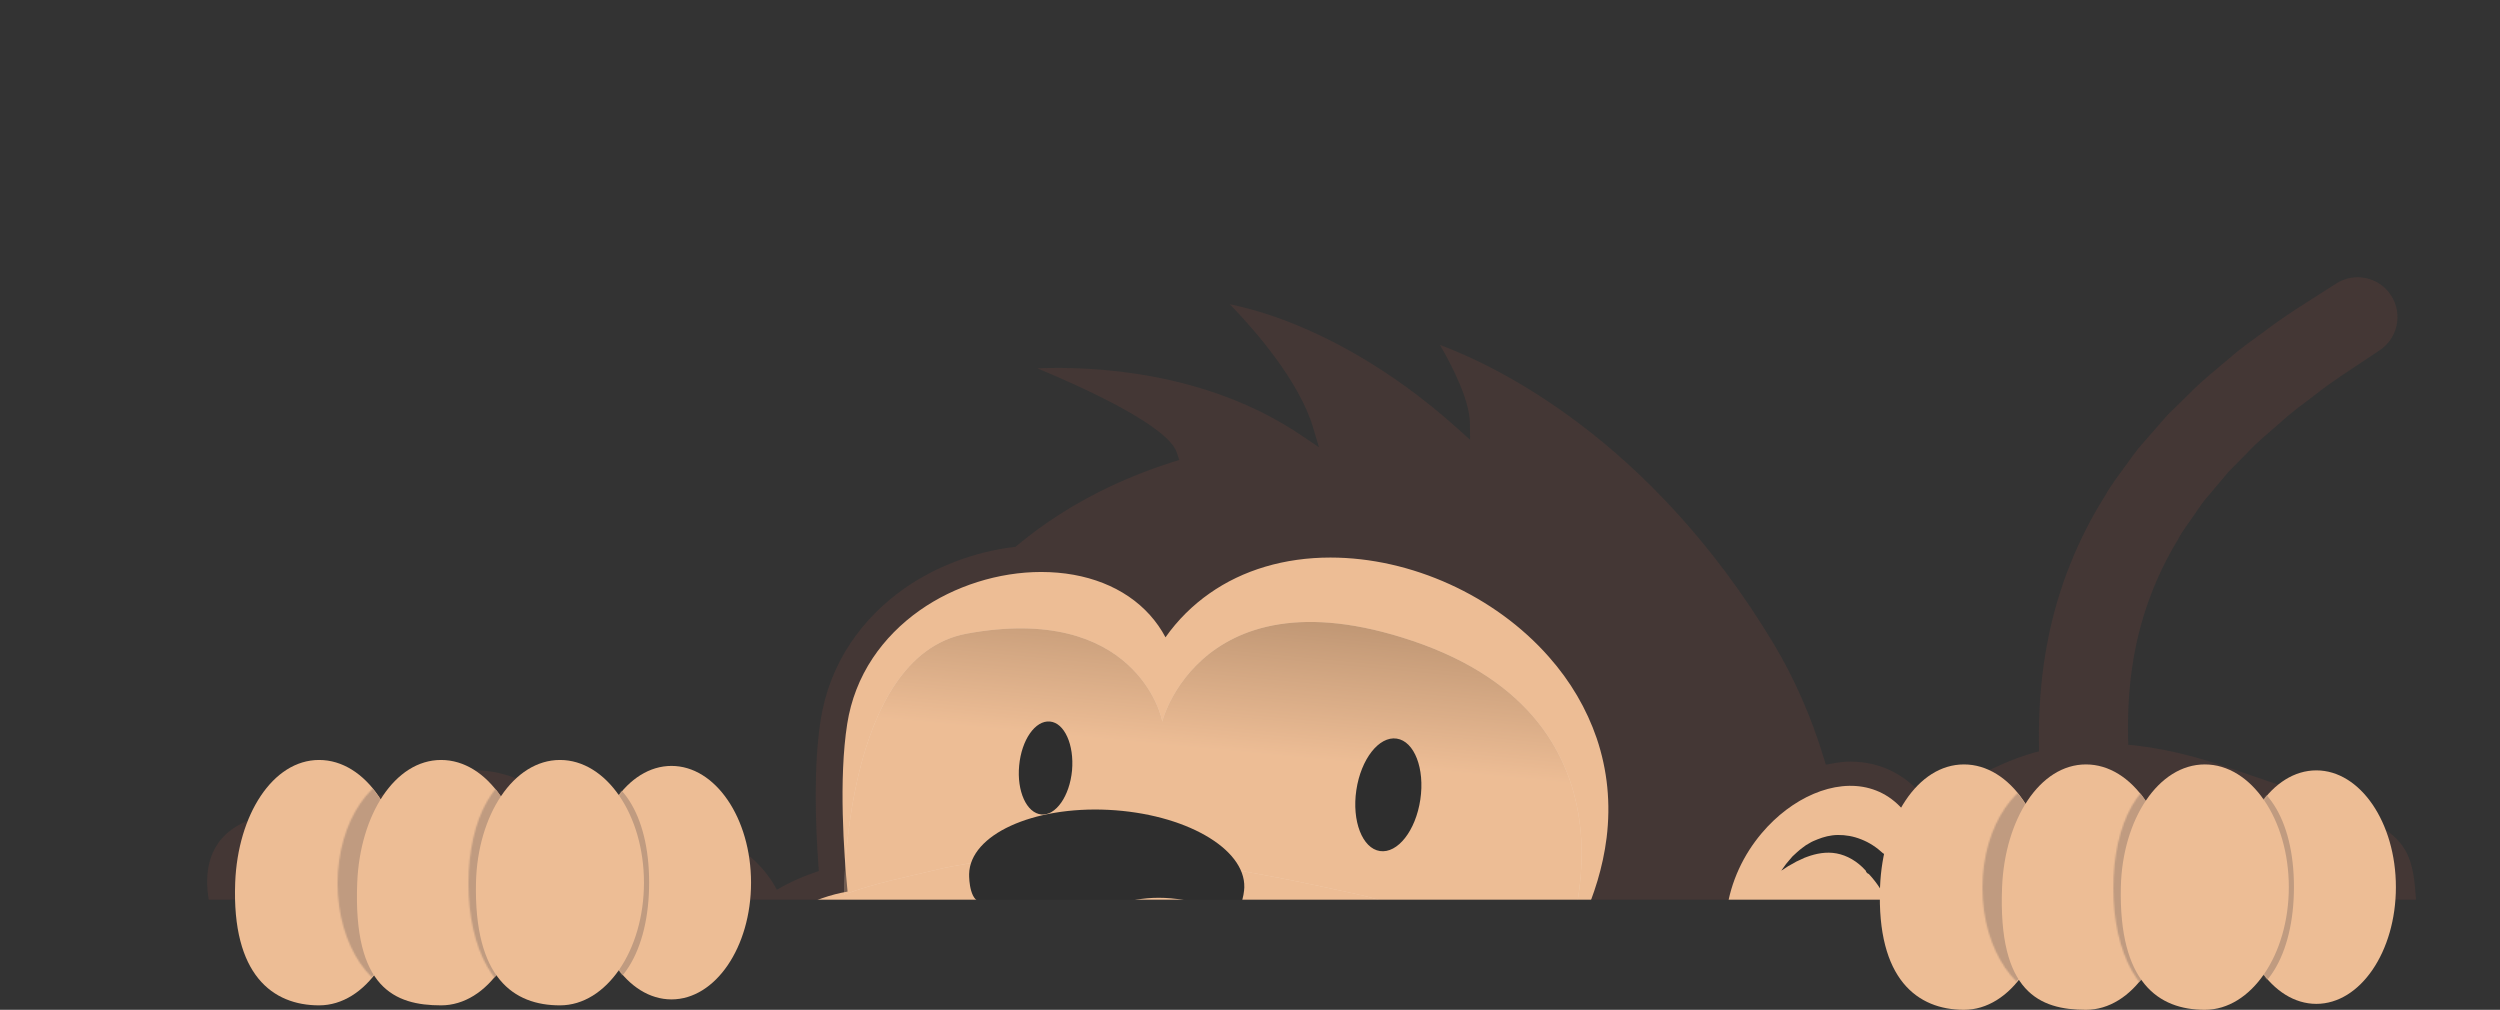 <svg id="monkey-peering" xmlns="http://www.w3.org/2000/svg" xmlns:xlink="http://www.w3.org/1999/xlink" viewBox="0 0 1681 679" shape-rendering="geometricPrecision" text-rendering="geometricPrecision" project-id="caea5b5eb0184818903e1995c5508af9" export-id="dad8adadd9d04a0f8fc4eb21a5e9737b" cached="false">
<rect x="0" y="0" width="1681" height="679" fill="#333333" stroke="none"/>
<defs><rect id="monkey-peering-u-path-1" width="1681" height="605" rx="0" ry="0"/><ellipse id="monkey-peering-u-path-5" rx="53.5" ry="78.5"/><ellipse id="monkey-peering-u-path-7" rx="52" ry="76"/><ellipse id="monkey-peering-u-path-9" rx="53.5" ry="78.5"/><path id="monkey-peering-u-path-11_" d="M47.312,0C76.975,0,101,35.153,101,78.5s-24.025,78.5-53.688,78.5C17.65,157,0,121.479,0,78.132C0,34.785,17.683,0,47.312,0Z"/><ellipse id="monkey-peering-u-path-13_" rx="53.5" ry="78.5"/><ellipse id="monkey-peering-u-path-15_" rx="52" ry="76"/><ellipse id="monkey-peering-u-path-17_" rx="53.5" ry="78.5"/><path id="monkey-peering-u-path-19_" d="M47.312,0C76.975,0,101,35.153,101,78.5s-24.025,78.5-53.688,78.5C17.65,157,0,121.513,0,78.166C0,34.818,17.65,0,47.312,0Z"/><linearGradient id="monkey-peering-s-path6-fill" x1="0.5" y1="1.444" x2="0.5" y2="0.42" spreadMethod="pad" gradientUnits="objectBoundingBox" gradientTransform="translate(0 0)"><stop id="monkey-peering-s-path6-fill-0" offset="0%" stop-color="#3e2915"/><stop id="monkey-peering-s-path6-fill-1" offset="10.45%" stop-color="rgba(71,50,30,0.895)"/><stop id="monkey-peering-s-path6-fill-2" offset="29.53%" stop-color="rgba(96,74,55,0.705)"/><stop id="monkey-peering-s-path6-fill-3" offset="55.1%" stop-color="rgba(142,123,107,0.449)"/><stop id="monkey-peering-s-path6-fill-4" offset="85.85%" stop-color="rgba(214,206,200,0.141)"/><stop id="monkey-peering-s-path6-fill-5" offset="100%" stop-color="rgba(255,255,255,0)"/></linearGradient><linearGradient id="monkey-peering-s-path8-fill" x1="0.516" y1="0.48" x2="0.589" y2="0.085" spreadMethod="pad" gradientUnits="objectBoundingBox" gradientTransform="translate(0 0)"><stop id="monkey-peering-s-path8-fill-0" offset="7.05%" stop-color="#edbd95"/><stop id="monkey-peering-s-path8-fill-1" offset="100%" stop-color="#3e2915"/></linearGradient><linearGradient id="monkey-peering-s-rect1-fill" x1="0.5" y1="0" x2="0.5" y2="1" spreadMethod="pad" gradientUnits="objectBoundingBox" gradientTransform="translate(0 0)"><stop id="monkey-peering-s-rect1-fill-0" offset="0%" stop-color="rgba(255,255,255,0)"/><stop id="monkey-peering-s-rect1-fill-1" offset="100%" stop-color="#010022"/></linearGradient></defs>
<g id="monkey-peering-u-monkeys"><g id="monkey-peering-u-monkey-peering"><g id="monkey-peering-u-clipped"><g id="monkey-peering-s-g1" mask="url(#monkey-peering-u-mask-2)"><g id="monkey-peering-u-group"><g id="monkey-peering-s-g2" transform="translate(139.295 186.411)"><g id="monkey-peering-u-group2" transform="translate(289.486 18.166)"><path id="monkey-peering-s-path1" d="M388.085,339.668c6.724-4.918,14.318-8.631,22.113-11.743c7.828-3.011,16.024-5.319,24.421-6.658c8.363-1.472,16.961-1.773,25.491-1.439c8.564.468,17.061,2.041,25.324,4.349c16.493,4.851,31.814,13.382,44.526,24.589c12.813,11.107,23.417,24.389,31.379,38.942-11.341-12.111-23.217-23.385-36.23-32.786-3.178-2.442-6.691-4.416-9.969-6.691-1.706-1.037-3.446-1.974-5.185-2.977l-2.609-1.472-2.676-1.305c-7.025-3.68-14.452-6.524-22.046-8.665-15.121-4.583-31.145-5.922-47.102-4.818-7.995.602-15.991,1.74-23.886,3.58-7.962,1.773-15.79,4.115-23.551,7.092Z" fill="#1e1e1c"/><path id="monkey-peering-s-path2" d="M276.317,340.773c-9.668-3.212-19.303-4.951-28.837-5.319-9.534-.268-18.868.769-27.867,3.379-2.241.703-4.416,1.572-6.657,2.308-2.275.636-4.349,1.773-6.49,2.777-2.108,1.071-4.382,1.84-6.423,3.111-2.041,1.238-4.115,2.442-6.256,3.613-2.208,1.071-4.048,2.643-6.089,4.015l-6.122,4.148c-3.914,3.011-7.728,6.223-12.043,9.1c2.609-4.349,5.52-8.564,8.631-12.679l5.286-5.62c1.806-1.873,3.58-3.747,5.687-5.286c2.041-1.639,4.081-3.245,6.189-4.818c1.004-.836,2.141-1.505,3.312-2.141l3.446-1.94c4.516-2.777,9.635-4.416,14.619-6.223c10.27-2.944,21.243-3.479,31.613-1.472c10.404,1.873,20.34,6.189,28,13.047Z" fill="#1e1e1c"/><path id="monkey-peering-s-path3" d="M268.756,43.09c32.349,13.482,88.049,38.942,93.803,56.773l1.572,4.818-4.817,1.539c-27.499,8.732-53.024,20.575-75.839,35.228-10.069,6.457-19.604,13.449-28.335,20.742l-1.137.937-1.472.167c-26.328,3.245-52.355,13.148-73.263,27.835-14.485,10.17-26.662,22.549-36.163,36.734-10.304,15.456-17.061,32.786-20.039,51.454-4.918,31.214-3.546,70.49-1.539,97.923l.301,3.847-3.646,1.271c-19.57,6.758-38.037,18.233-54.93,34.024-27.097,25.459-47.27,60.052-56.77,97.454-13.08,51.521-6.289,105.015,19.704,154.729c29.64,56.84,82.663,106.353,157.632,147.168c22.782,12.479,56.904,24.155,96.078,32.886c40.144,8.832,95.643,14.519,141.441,14.519c176.968,0,321.253-102.305,367.486-260.614c7.126-24.355,12.88-49.045,17.061-73.367l.636-3.613l3.613-.535c8.999-1.305,17.73-4.383,25.993-9.234c10.304-5.955,19.436-14.453,27.198-25.292c15.221-21.077,23.618-48.844,23.618-78.117c0-33.355-6.624-59.483-19.637-77.682v0c-12.512-17.497-30.911-27.165-51.853-27.165-3.546,0-7.527.401-12.144,1.271l-4.416.803-1.305-4.316c-8.397-27.701-19.704-53.528-33.654-76.813C680.467,89.559,575.39,40.681,539.495,27.4c8.029,13.884,19.838,36.867,20.072,52.257l.167,11.509-8.564-7.695C504.703,41.718,461.515,20.642,433.514,10.271C418.962,4.884,406.852,1.773,398.188,0c16.526,17.129,46.467,51.286,55.867,82.634l4.048,13.549-11.709-7.929C381.929,44.662,305.12,41.618,268.756,43.09Z" fill="#443735"/><path id="monkey-peering-s-path4" d="M755.905,355.526c40.01-47.305,114.879-51.688,114.912,56.873c0,53.662-31.379,97.086-70.152,97.086-22.079,0-41.817-14.218-54.629-36.399-25.793-44.562-14.418-88.957,9.869-117.561Z" fill="#edbd95"/><g id="monkey-peering-u-path" transform="translate(18.005 170.319)"><path id="monkey-peering-s-path5" d="M690.797,374.529C683.705,357.5,673.134,341.575,659.385,327.29c-10.705-11.241-23.484-21.545-37.836-30.611-9.534-5.988-18.399-10.639-25.926-14.151c13.415-19.538,32.885-53.863,37.869-94.075c2.844-22.984.602-45.465-6.657-66.943-6.758-19.705-17.496-38.206-32.216-54.799C558.389,25.593,502.053,0,447.792,0c-30.744,0-58.878,8.33-81.258,24.088-11.441,8.029-21.444,17.898-29.64,29.541-2.844-5.386-6.39-10.405-10.471-14.988-16.827-18.735-42.854-28.939-73.129-28.939-28.569,0-58.309,9.367-81.626,25.794-12.679,8.932-23.35,19.772-31.547,32.016-8.932,13.382-14.719,28.336-17.229,44.261-5.821,37.001-2.275,87.217.234,112.844-22.748,3.881-45.53,15.891-65.569,34.659-24.622,22.984-42.954,54.498-51.652,88.756-11.976,47.004-5.654,96.116,18.199,141.816c27.934,53.495,78.415,100.566,150.306,139.708c41.248,22.549,129.465,45.265,218.451,45.265c60.316,0,113.641-10.003,158.77-29.708c54.93-23.887,96.145-61.858,122.306-112.676c30.409-58.881,36.029-111.94,16.861-157.908Z" fill="#edbd95"/><path id="monkey-peering-s-path6" d="M690.797,374.529C683.705,357.5,673.134,341.575,659.385,327.29c-10.705-11.241-23.484-21.545-37.836-30.611-9.534-5.988-18.399-10.639-25.926-14.151c13.415-19.538,32.885-53.863,37.869-94.075c2.844-22.984.602-45.465-6.657-66.943-6.758-19.705-17.496-38.206-32.216-54.799C558.389,25.593,502.053,0,447.792,0c-30.744,0-58.878,8.33-81.258,24.088-11.441,8.029-21.444,17.898-29.64,29.541-2.844-5.386-6.39-10.405-10.471-14.988-16.827-18.735-42.854-28.939-73.129-28.939-28.569,0-58.309,9.367-81.626,25.794-12.679,8.932-23.35,19.772-31.547,32.016-8.932,13.382-14.719,28.336-17.229,44.261-5.821,37.001-2.275,87.217.234,112.844-22.748,3.881-45.53,15.891-65.569,34.659-24.622,22.984-42.954,54.498-51.652,88.756-11.976,47.004-5.654,96.116,18.199,141.816c27.934,53.495,78.415,100.566,150.306,139.708c41.248,22.549,129.465,45.265,218.451,45.265c60.316,0,113.641-10.003,158.77-29.708c54.93-23.887,96.145-61.858,122.306-112.676c30.409-58.881,36.029-111.94,16.861-157.908Z" fill="url(#monkey-peering-s-path6-fill)"/></g><g id="monkey-peering-u-path2" transform="translate(138.823 213.633)" opacity="0.29"><path id="monkey-peering-s-path7" d="M382.439,12.79C233.204,-37.66,210.422,78.128,213.968,67.723c.067-4.483-19.068-80.459-131.472-59.884C-0.769,23.094,0,183.277,0,183.277c21.343-7.862,39.91-11.274,62.023-16.661c14.786-3.68,27.666-4.617,42.419-8.263c11.073-1.907,22.113,0,33.119-.937c70.051-2.844,137.36,10.17,208.281,25.861c16.593,3.714,31.379,9.167,46.099,16.627c28.569,13.717,49.779,23.92,78.348,41.484c1.338.703,4.382-2.074,5.553-1.071c15.89-26.195,65.836-173.665-93.402-227.527Z" fill="#fff"/><path id="monkey-peering-s-path8" d="M382.439,12.79C233.204,-37.66,210.422,78.128,213.968,67.723c.067-4.483-19.068-80.459-131.472-59.884C-0.769,23.094,0,183.277,0,183.277c21.343-7.862,39.91-11.274,62.023-16.661c14.786-3.68,27.666-4.617,42.419-8.263c11.073-1.907,22.113,0,33.119-.937c70.051-2.844,137.36,10.17,208.281,25.861c16.593,3.714,31.379,9.167,46.099,16.627c28.569,13.717,49.779,23.92,78.348,41.484c1.338.703,4.382-2.074,5.553-1.071c15.89-26.195,65.836-173.665-93.402-227.527Z" fill="url(#monkey-peering-s-path8-fill)"/></g><g id="monkey-peering-u-eyes_ts" transform="translate(391.443,322.071) rotate(3.935) scale(1,1)"><g id="monkey-peering-u-eyes" transform="translate(-391.443,-322.071)"><path id="monkey-peering-s-path9" d="M501.96,360.176c12.01.937,23.049-15.289,24.722-36.366c1.673-21.01-6.657-38.875-18.667-39.845-11.976-.937-23.016,15.356-24.689,36.399-1.673,20.976,6.724,38.841,18.634,39.811Z" fill="#2e2e2e"/><path id="monkey-peering-s-path10" d="M273.105,351.244c9.835.268,18.165-13.616,18.6-30.912.335-17.296-7.259-31.615-17.061-31.816-9.936-.268-18.232,13.616-18.634,30.946-.468,17.33,7.192,31.515,17.095,31.782Z" fill="#2e2e2e"/></g></g><path id="monkey-peering-s-path11" d="M853.221,400.791c-.97-4.583-2.342-9.401-4.449-14.285-2.041-4.851-4.884-9.702-8.598-14.252-.201-.669-.636-1.338-1.037-1.84-.468-.535-1.104-.937-1.773-1.238-4.315-4.015-9.3-7.293-14.586-9.334-5.286-2.141-10.705-3.044-15.823-2.977s-9.735,1.372-13.649,2.944c-1.974.769-3.914,1.572-5.453,2.576-.87.468-1.606.97-2.409,1.405-.769.569-1.405,1.071-2.174,1.606-1.305,1.037-2.643,1.974-3.68,3.011-1.104,1.004-2.208,1.974-3.111,2.877-.87,1.037-1.606,1.94-2.342,2.743-.769.836-1.438,1.606-1.974,2.342-2.108,2.911-3.212,4.483-3.212,4.483s1.74-1.004,4.617-3.011c.703-.401,1.639-.87,2.542-1.405.87-.502,1.907-1.104,2.944-1.673c1.137-.502,2.375-1.104,3.613-1.673c1.171-.669,2.542-1.137,3.914-1.639c5.62-2.041,12.578-3.513,19.604-2.175c6.891,1.305,13.816,5.152,19.57,11.575.134.468.301,1.004.703,1.372.301.401.803.703,1.338.87c2.944,3.111,5.587,6.557,7.828,10.103c2.241,3.58,4.014,7.36,5.62,10.973c2.944,7.36,4.583,14.453,5.386,20.508.803,6.089.703,11.107.602,14.62-.301,3.513-.435,5.386-.435,5.386s.167-.401.636-1.204c.401-.87,1.137-2.074,1.84-3.68c1.338-3.279,3.212-8.397,4.315-14.988c1.137-6.557,1.305-14.854-.368-24.021Z" fill="#2e2e2e"/><path id="monkey-peering-s-path12" d="M783.069,401.928c10.705,10.338,15.723,15.557,14.519,29.675-1.472,16.828-22.38,27.032-22.38,27.032c17.831,2.71,38.873.033,40.847-26.396c1.74-23.485-15.556-29.842-32.985-30.31Z" fill="#2e2e2e"/><path id="monkey-peering-s-path13" d="M503.733,585.897c-.401-.535-.769-1.004-1.171-1.505s-.803-.903-1.271-1.338l-.636-.669c-.234-.234-.535-.368-.703-.636-1.907-1.572-4.115-2.71-6.189-3.68-2.074-.836-4.182-1.372-6.122-1.706-3.948-.602-7.159-.502-10.069-.067-2.844.435-5.419.468-6.925,1.037-1.539.569-2.375,1.004-2.375,1.004s.87.134,2.476.535c1.539.335,3.68.903,6.122,1.606c5.118,1.472,11.876,4.65,16.794,8.799.87.703-94.138,44.127-226.546,32.083-5.486-131.344,15.823-168.714,23.852-196.816c15.69-16.56,49.31-38.808,105.813-15.122c8.43,3.479,11.04-12.947,11.107-17.33.669-26.329-40.211-49.58-91.361-52.123-51.016-2.509-93.034,16.761-93.67,43.09-.1,3.914.636,20.073,9.467,18.802c27.298-4.048,39.475,13.783,44.593,26.061-4.75,17.564-11.642,47.506-16.359,87.853-3.881,33.522-8.129,51.956-5.453,104.48-44.727-1.94-100.962-26.061-108.322-45.298c1.873-1.104,2.977-1.505,4.516-2.041c1.271-.468,2.442-.87,3.245-1.104.903-.268,1.372-.368,1.372-.368s-.435-.268-1.338-.502c-.836-.234-2.074-.569-3.646-.636-1.572-.134-3.479-.1-5.62.335-1.071.301-2.174.636-3.278,1.171-1.071.636-2.208,1.338-3.145,2.275-.134.134-.268.234-.368.368l-.335.401c-.201.268-.435.468-.636.769-.201.268-.368.535-.602.836-.067.1-.167.268-.268.401-.033.134-.134.301-.201.435-.368.569-.535,1.171-.736,1.773-.134.268-.201.535-.268.87c0,.201-.1.535-.167.836-.435,2.208-.067,4.282.268,5.754.134.401.268.769.301,1.104.134.368.234.669.401.97.067.268.167.502.268.803.134.234.234.468.335.636.368.769.636,1.171.636,1.171s.067-.468.201-1.305c.033-.234,0-.468.033-.703.067-.301.1-.535.1-.836.067-.268.167-.602.167-.903.033-.368.1-.669.201-1.004.1-.435.201-.937.368-1.405c0,0,.769-2.007,2.041-4.215c9.534,26.195,26.161,83.872,129.197,95.414c63.294,7.092,154.354-6.423,229.189-80.727.167.268.335.569.468.803c1.539,2.643,2.476,5.554,3.111,8.029.201.602.368,1.171.468,1.807.134.502.268,1.539.435,2.007.067.502.569.736.736,1.271.033.401-.067.602.033,1.037.335,1.505.468,2.342.468,2.342s.435-.736,1.037-2.241c.201-.368.067-.736.268-1.104.1-.569.368-.937.468-1.472.234-.569.368-1.137.602-1.84.067-.602.167-1.271.368-2.007.502-2.81.836-6.557-.234-10.572-.134-.535-.368-1.071-.401-1.505-.201-.569-.301-1.037-.569-1.606-.401-1.104-.87-2.108-1.572-3.111-.1-.201-.268-.535-.401-.736-.201-.301-.368-.535-.569-.736Z" fill="#2e2e2e"/></g><path id="monkey-peering-s-path14" d="M970.589,885.453c0,0,4.349,2.442,12.512,6.992c3.58,1.74,7.192,3.546,12.21,5.855c2.643,1.071,5.486,2.275,8.531,3.513c3.011,1.271,6.39,2.241,9.869,3.513c14.017,4.617,31.613,8.866,52.254,10.204c10.304.502,21.343.636,32.952-.502c11.541-1.238,23.685-3.078,36.029-6.524c24.588-6.791,50.347-18.434,73.531-36.499c23.217-17.932,44.025-41.785,58.911-70.59c7.427-14.386,13.482-29.942,17.964-46.302l1.673-6.156.435-1.539c.268-1.372-.268,1.405-.167.97l.067-.468.167-.87.703-3.546c.903-4.751,1.84-9.535,2.777-14.319l.703-3.58c.201-1.137.234-2.041.335-3.111l.669-6.055c.401-4.115,1.071-7.996,1.338-12.311c2.308-35.262-1.238-72.43-8.397-110.033-7.159-37.67-17.195-75.742-26.863-114.182-9.601-38.507-18.667-77.482-23.685-116.825-4.884-39.343-4.985-79.355,2.141-116.791c6.925-37.503,21.343-71.627,38.973-99.462c4.014-7.293,9.032-13.549,13.582-19.939c2.308-3.145,4.617-6.29,6.858-9.367c2.275-3.078,4.884-5.788,7.259-8.631c4.851-5.554,9.601-11.007,14.218-16.259c4.951-4.818,9.768-9.535,14.418-14.118c9.099-9.434,18.7-16.727,27.164-24.021c8.397-7.427,16.827-13.081,24.187-18.534c14.653-11.174,26.93-18.367,35.093-23.72c8.196-5.219,12.578-8.029,12.578-8.029c12.445-7.962,29.038-4.316,36.966,8.163c7.862,12.311,4.416,28.604-7.694,36.667l-1.305.87c0,0-3.981,2.643-11.441,7.628-7.393,5.052-18.734,11.943-31.714,22.281-6.523,5.052-14.184,10.338-21.444,17.029-7.36,6.591-15.89,13.248-23.518,21.545-3.981,4.015-8.062,8.163-12.311,12.445-3.814,4.55-7.728,9.2-11.776,14.018-1.94,2.442-4.182,4.751-5.988,7.327-1.806,2.609-3.646,5.219-5.486,7.895-3.646,5.353-7.828,10.605-10.872,16.56-13.984,22.984-24.722,49.982-29.774,80.158-5.118,30.176-4.75,63.397.234,98.291c5.085,34.927,14.117,71.359,24.254,108.963c10.17,37.67,21.276,76.712,29.807,117.427c8.497,40.681,13.749,83.571,11.642,126.895-.234,5.487-1.004,11.341-1.505,16.962l-.903,8.531c-.167,1.372-.301,2.911-.468,4.182l-.636,3.613c-.836,4.784-1.673,9.602-2.542,14.352l-.636,3.58-.167.903-.067.435-.401,1.84-.502,1.974-1.974,7.862c-5.319,20.909-12.746,41.183-22.18,60.252-18.834,38.172-45.998,70.757-76.675,95.313-30.643,24.79-64.866,41.116-97.751,50.818-16.493,4.918-32.784,7.762-48.307,9.668-15.589,1.807-30.543,1.974-44.526,1.505-28.034-1.271-52.154-6.591-71.39-12.546-4.784-1.606-9.4-2.911-13.582-4.55s-8.096-3.178-11.776-4.617c-7.393-3.145-14.184-6.457-19.035-8.799-8.263-4.416-12.645-6.791-12.645-6.791-18.7-10.036-25.726-33.321-15.69-51.989c10.036-18.701,33.32-25.727,51.987-15.69.368,0,.669.167.803.268Z" fill="#443735"/><path id="monkey-peering-s-path15" d="M6.896,438.193c0,0-33.621-72.832,47.604-78.418s106.415-42.019,154.053-22.415s148.433,16.794,176.433,78.418-196.037,39.209-196.037,39.209L6.896,438.193Z" fill="#443735"/><path id="monkey-peering-s-path16" d="M1136.149,442.911c0,0-11.441-80.091,20.607-90.027s76.842-65.94,200.085-23.92s126.019,42.019,128.829,98.023-349.521,15.925-349.521,15.925Z" fill="#443735"/></g></g><mask id="monkey-peering-u-mask-2" mask-type="luminance" x="-150%" y="-150%" height="400%" width="400%"><use id="monkey-peering-s-use1" xlink:href="#monkey-peering-u-path-1" fill="#fff" fill-rule="evenodd"/></mask></g></g><ellipse id="monkey-peering-u-oval" rx="53.5" ry="78.5" transform="translate(451.5 593.5)" fill="#edbd95"/><path id="monkey-peering-s-path17" d="M214.57,511C245.734,511,271,547.956,271,593.5s-25.266,82.5-56.43,82.5-58.776-20.416-56.43-82.5c1.743-45.544,25.266-82.5,56.43-82.5Z" fill="#edbd95"/><g id="monkey-peering-u-clipped2" transform="translate(336 512)"><g id="monkey-peering-s-g3" mask="url(#monkey-peering-u-mask-6)"><path id="monkey-peering-s-path18" d="M-11.235,-4.114c31.097,0,56.309,36.992,56.309,82.581s-25.212,82.581-56.309,82.581-57.713-18.429-56.309-82.581c1.003-45.588,25.212-82.581,56.309-82.581Z" fill="#c09b80"/><mask id="monkey-peering-u-mask-6" mask-type="luminance" x="-150%" y="-150%" height="400%" width="400%"><use id="monkey-peering-s-use2" xlink:href="#monkey-peering-u-path-5" transform="translate(53.5 78.5)" fill="#fff" fill-rule="evenodd"/></mask></g></g><g id="monkey-peering-u-clipped3" transform="translate(227 518)"><g id="monkey-peering-s-g4" mask="url(#monkey-peering-u-mask-8)"><path id="monkey-peering-s-path19" d="M-10.044,-5.658c30.199,0,53.848,37.498,53.848,81.658s-24.488,79.984-54.721,79.984-56.065-17.845-54.721-79.984c1.008-44.16,25.362-81.658,55.594-81.658Z" fill="#c09b80"/><mask id="monkey-peering-u-mask-8" mask-type="luminance" x="-150%" y="-150%" height="400%" width="400%"><use id="monkey-peering-s-use3" xlink:href="#monkey-peering-u-path-7" transform="translate(52 76)" fill="#fff" fill-rule="evenodd"/></mask></g></g><path id="monkey-peering-s-path20" d="M296.6,511C327.747,511,353,547.956,353,593.5s-25.253,82.5-56.4,82.5-59.247-11.728-56.4-82.5c1.842-45.51,25.253-82.5,56.4-82.5Z" fill="#edbd95"/><g id="monkey-peering-u-clipped4" transform="translate(398 515)"><g id="monkey-peering-s-g5" mask="url(#monkey-peering-u-mask-10)"><path id="monkey-peering-s-path21" d="M-11.737,2.241c31.097,0,50.223,30.571,50.223,76.159s-19.126,78.4-50.223,78.4-57.178-14.115-55.774-78.299c.97-45.588,24.677-76.259,55.774-76.259Z" fill="#c09b80"/><mask id="monkey-peering-u-mask-10" mask-type="luminance" x="-150%" y="-150%" height="400%" width="400%"><use id="monkey-peering-s-use4" xlink:href="#monkey-peering-u-path-9" transform="translate(53.5 78.5)" fill="#fff" fill-rule="evenodd"/></mask></g></g><g id="monkey-peering-u-clipped5" transform="translate(315 516)"><g id="monkey-peering-s-g6" mask="url(#monkey-peering-u-mask-12)"><path id="monkey-peering-s-path22" d="M-19.294,-6.388c31.206,0,58.15,39.267,58.15,84.888s-26.676,81.142-57.882,81.142-56.54-16.991-55.131-81.142C-73.15,32.878,-50.5,-6.388,-19.294,-6.388Z" fill="#c09b80"/><mask id="monkey-peering-u-mask-12" mask-type="luminance" x="-150%" y="-150%" height="400%" width="400%"><use id="monkey-peering-s-use5" xlink:href="#monkey-peering-u-path-11_" fill="#fff" fill-rule="evenodd"/></mask></g></g><path id="monkey-peering-s-path23" d="M376.527,511C407.714,511,433,547.956,433,593.5s-25.286,82.5-56.473,82.5-57.882-18.411-56.473-82.5c1.04-45.544,25.319-82.5,56.473-82.5Z" fill="#edbd95"/><ellipse id="monkey-peering-u-oval2" rx="53.5" ry="78.5" transform="translate(1557.5 596.5)" fill="#edbd95"/><path id="monkey-peering-s-path24" d="M1320.57,514C1351.734,514,1377,550.956,1377,596.5s-25.266,82.5-56.43,82.5-58.776-20.416-56.43-82.5c1.742-45.51,25.266-82.5,56.43-82.5Z" fill="#edbd95"/><g id="monkey-peering-u-clipped6" transform="translate(1442 515)"><g id="monkey-peering-s-g7" mask="url(#monkey-peering-u-mask-14)"><path id="monkey-peering-s-path25" d="M-11.235,-4.081c31.097,0,56.309,36.992,56.309,82.581s-25.212,82.581-56.309,82.581-57.713-18.429-56.309-82.581c1.003-45.588,25.212-82.581,56.309-82.581Z" fill="#c09b80"/><mask id="monkey-peering-u-mask-14" mask-type="luminance" x="-150%" y="-150%" height="400%" width="400%"><use id="monkey-peering-s-use6" xlink:href="#monkey-peering-u-path-13_" transform="translate(53.5 78.5)" fill="#fff" fill-rule="evenodd"/></mask></g></g><g id="monkey-peering-u-clipped7" transform="translate(1333 521)"><g id="monkey-peering-s-g8" mask="url(#monkey-peering-u-mask-16)"><path id="monkey-peering-s-path26" d="M-10.078,-5.658c30.199,0,53.848,37.498,53.848,81.658s-24.488,79.984-54.721,79.984c-30.199,0-56.065-17.845-54.721-79.984c1.008-44.16,25.395-81.658,55.594-81.658Z" fill="#c09b80"/><mask id="monkey-peering-u-mask-16" mask-type="luminance" x="-150%" y="-150%" height="400%" width="400%"><use id="monkey-peering-s-use7" xlink:href="#monkey-peering-u-path-15_" transform="translate(52 76)" fill="#fff" fill-rule="evenodd"/></mask></g></g><path id="monkey-peering-s-path27" d="M1402.6,514C1433.747,514,1459,550.956,1459,596.5s-25.253,82.5-56.4,82.5-59.247-11.728-56.4-82.5c1.842-45.51,25.253-82.5,56.4-82.5Z" fill="#edbd95"/><g id="monkey-peering-u-clipped8" transform="translate(1504 518)"><g id="monkey-peering-s-g9" mask="url(#monkey-peering-u-mask-18)"><path id="monkey-peering-s-path28" d="M-11.77,2.207c31.097,0,50.223,30.571,50.223,76.159s-19.126,78.4-50.223,78.4-57.178-14.115-55.774-78.299C-66.541,32.912,-42.833,2.207,-11.77,2.207Z" fill="#c09b80"/><mask id="monkey-peering-u-mask-18" mask-type="luminance" x="-150%" y="-150%" height="400%" width="400%"><use id="monkey-peering-s-use8" xlink:href="#monkey-peering-u-path-17_" transform="translate(53.5 78.5)" fill="#fff" fill-rule="evenodd"/></mask></g></g><g id="monkey-peering-u-clipped9" transform="translate(1421 519)"><g id="monkey-peering-s-g10" mask="url(#monkey-peering-u-mask-20_)"><path id="monkey-peering-s-path29" d="M-19.328,-6.422c31.206,0,58.15,39.267,58.15,84.888s-26.676,81.142-57.882,81.142-56.54-16.991-55.131-81.142c1.04-45.588,23.656-84.888,54.862-84.888Z" fill="#c09b80"/><mask id="monkey-peering-u-mask-20_" mask-type="luminance" x="-150%" y="-150%" height="400%" width="400%"><use id="monkey-peering-s-use9" xlink:href="#monkey-peering-u-path-19_" fill="#fff" fill-rule="evenodd"/></mask></g></g><path id="monkey-peering-s-path30" d="M1482.527,514C1513.714,514,1539,550.956,1539,596.5s-25.286,82.5-56.473,82.5-57.882-18.411-56.473-82.5c1.04-45.544,25.286-82.5,56.473-82.5Z" fill="#edbd95"/></g></g></svg>
